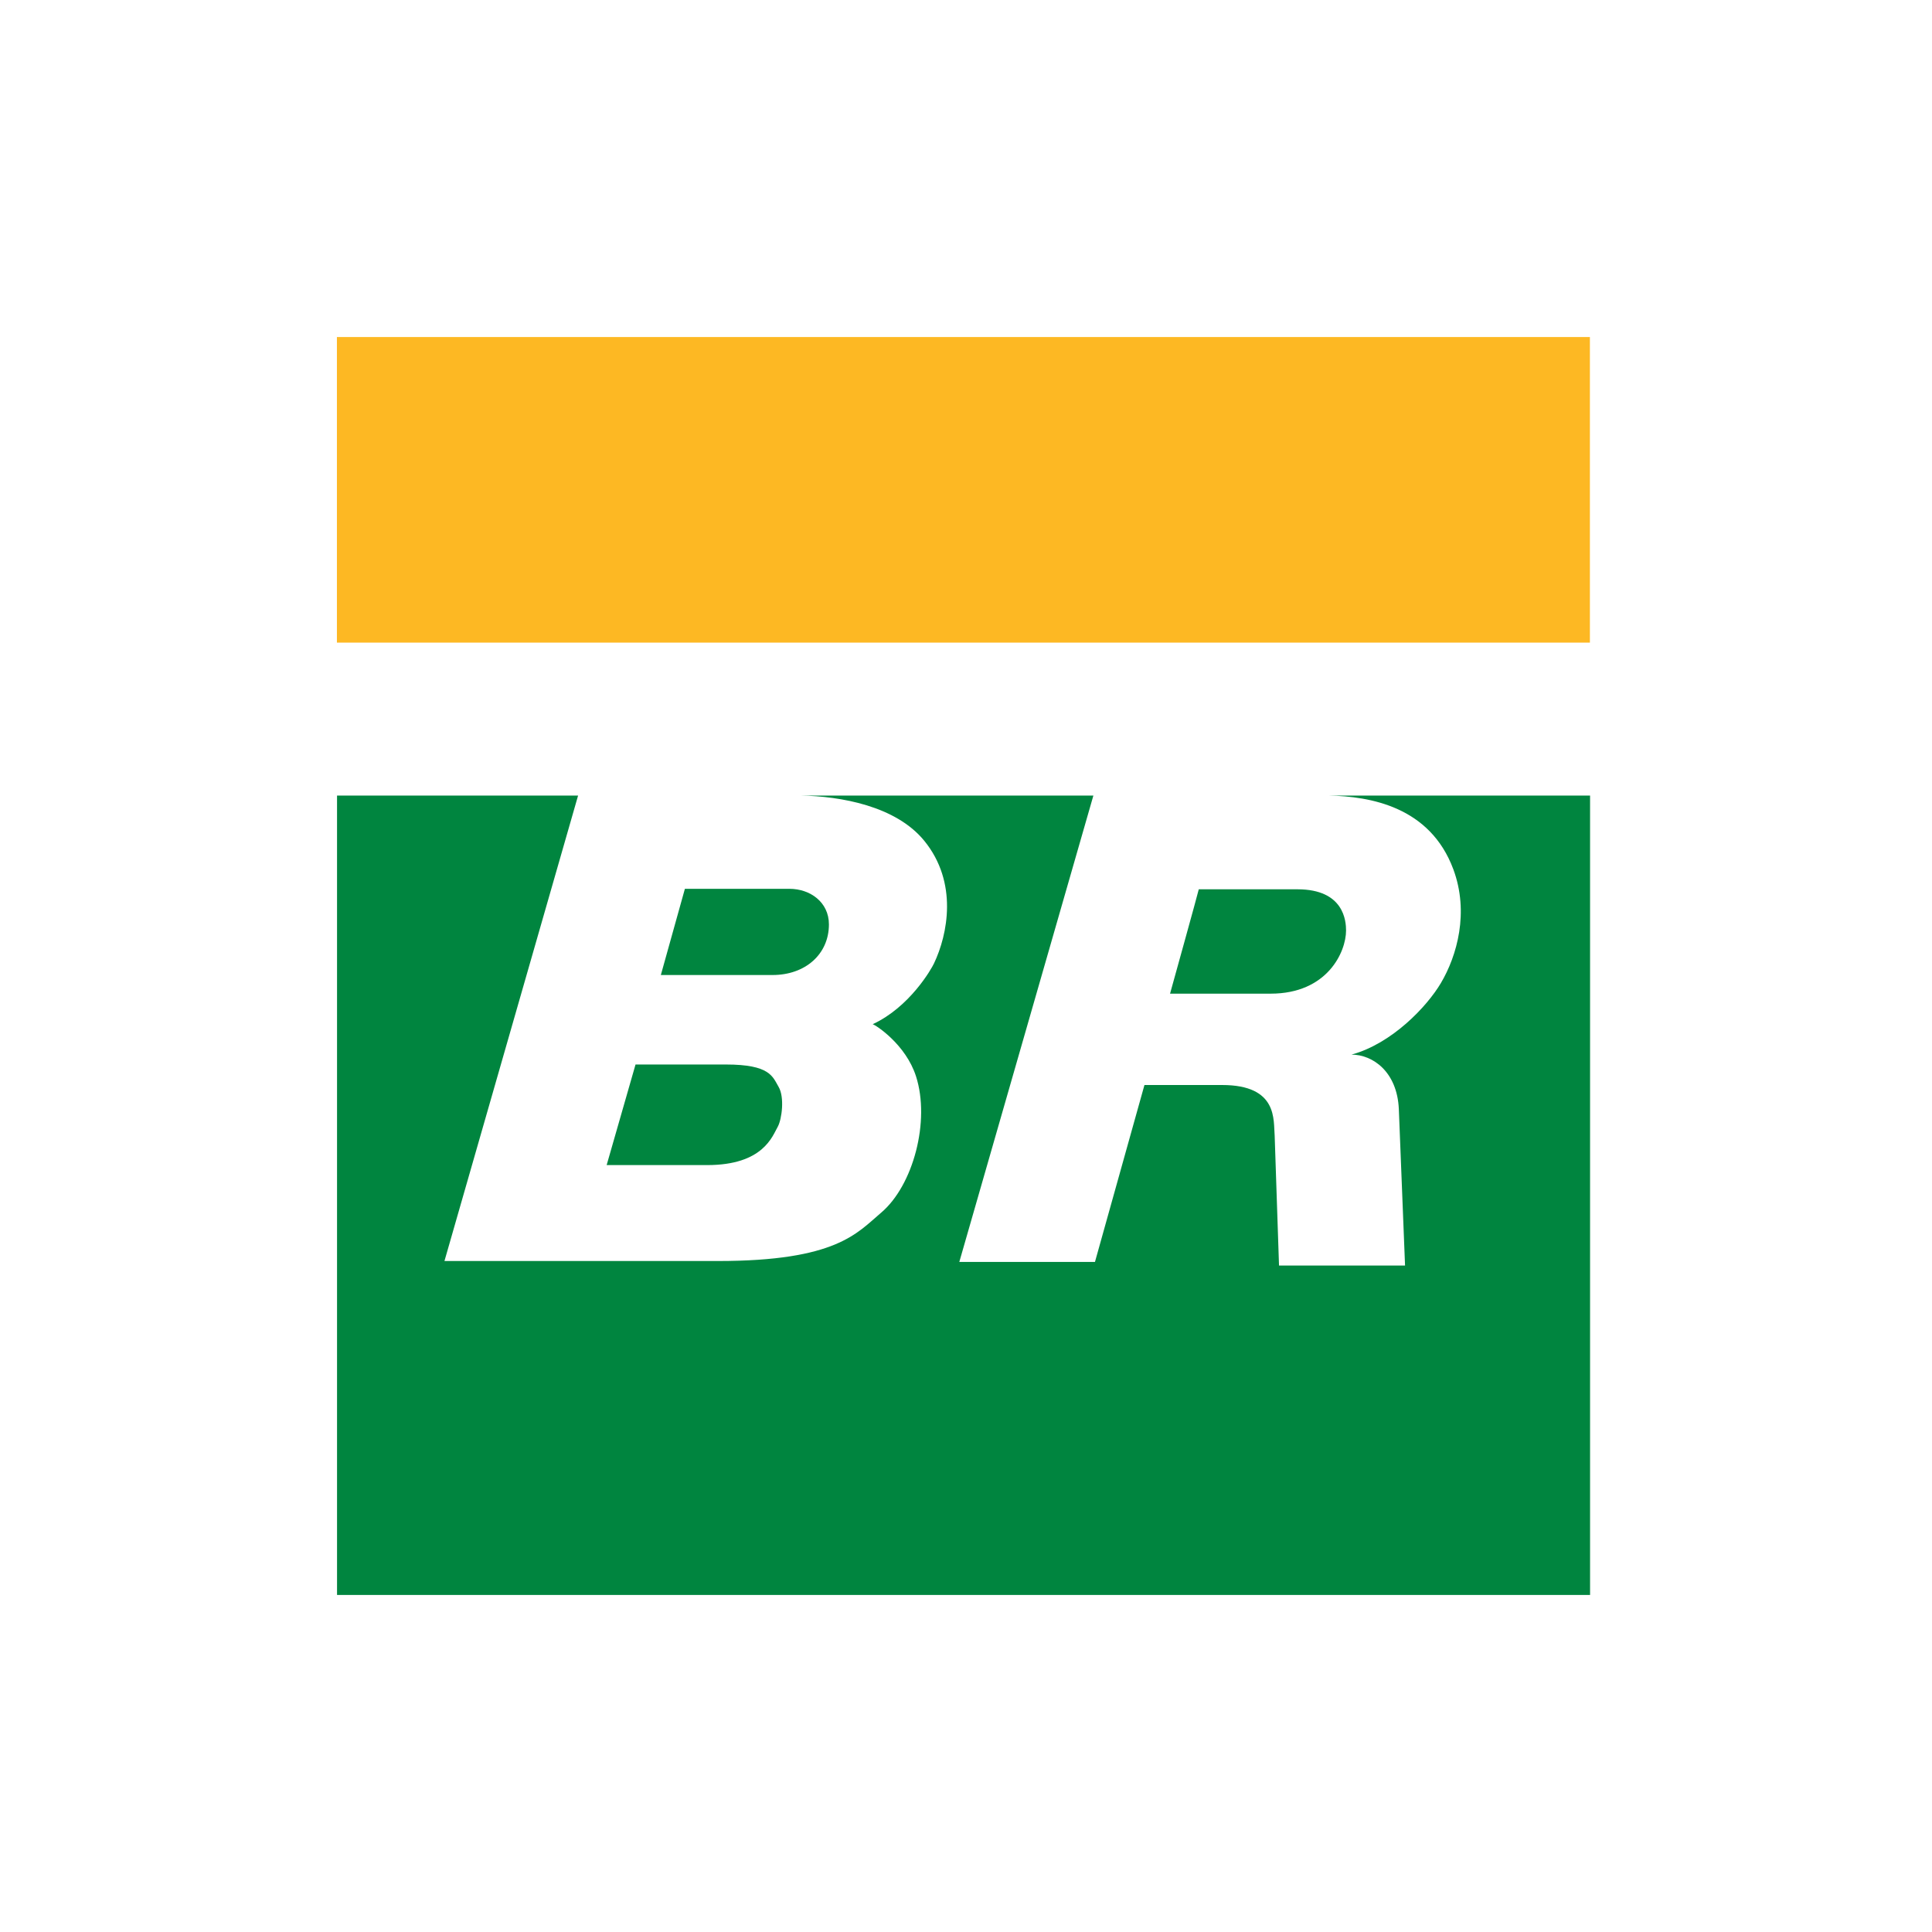 <svg width="60" height="60" viewBox="0 0 60 60" fill="none" xmlns="http://www.w3.org/2000/svg">
<rect width="60" height="60" fill="white"/>
<g clip-path="url(#clip0_168_282)">
<path d="M21.27 27.603H24.518C25.16 27.603 25.743 28.017 25.743 28.708C25.743 29.633 25.01 30.28 23.993 30.28H20.523L21.27 27.603Z" fill="#00853F"/>
<path d="M37.229 27.618H40.295C41.746 27.618 41.803 28.615 41.803 28.898C41.803 29.56 41.225 30.859 39.461 30.859H36.337C36.337 30.859 37.215 27.701 37.229 27.618Z" fill="#00853F"/>
<path d="M19.737 33.059H22.542C23.916 33.059 23.993 33.434 24.181 33.755C24.369 34.076 24.282 34.752 24.157 34.986C23.988 35.278 23.713 36.183 21.959 36.183H18.84C18.84 36.183 19.737 33.064 19.737 33.059Z" fill="#00853F"/>
<path d="M49.381 24.707V49.533H10.467V24.707H17.953L13.803 39.162H22.296C25.974 39.162 26.615 38.295 27.362 37.663C28.36 36.821 28.895 34.816 28.447 33.424C28.129 32.436 27.203 31.837 27.102 31.808C28.254 31.273 28.924 30.095 29.006 29.92C29.43 29.029 29.763 27.408 28.702 26.109C27.82 25.029 26.104 24.727 24.861 24.707H33.956L29.792 39.191H34.005L35.542 33.696H37.952C39.702 33.696 39.543 34.796 39.586 35.268L39.721 39.303H43.635C43.635 39.303 43.457 34.772 43.442 34.441C43.389 33.278 42.628 32.752 41.972 32.752C43.225 32.411 44.315 31.263 44.749 30.528C45.25 29.681 45.631 28.333 45.134 26.995C44.411 25.053 42.556 24.732 41.259 24.707H49.381Z" fill="#00853F"/>
<path d="M10.463 19.957H49.376V10.467H10.463V19.957Z" fill="#FDB823"/>
</g>
<defs>
<clipPath id="clip0_168_282">
<rect width="40" height="40" fill="white" transform="translate(10 10)"/>
</clipPath>
</defs>
</svg>

